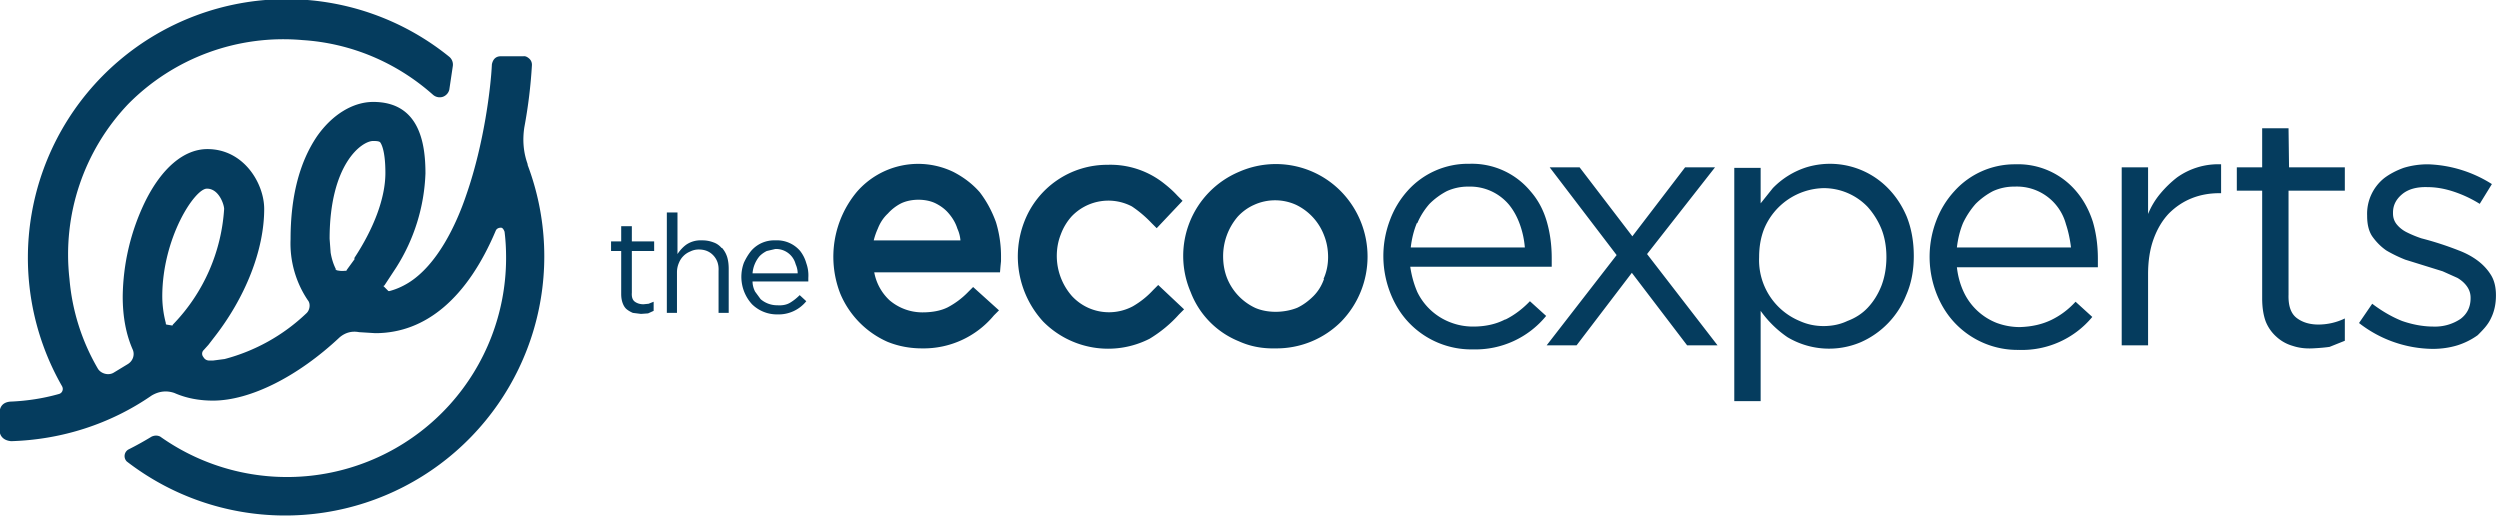 <?xml version="1.0" encoding="UTF-8"?> <svg xmlns="http://www.w3.org/2000/svg" width="493" height="102"><g fill="#053C5E"><path d="M104.1 32.5q-1.3-3.5-.7-7.4a98 98 0 0 0 1.5-12.3q0-.8-.6-1.3t-1.1-.4h-4.6q-1.3.1-1.6 1.6c-.2 4.4-1.5 15.5-5 25.6-2 6-5.8 14-11.5 17.5q-1.8 1.1-3.7 1.6h-.2l-1-1 .2-.1 2.3-3.5a37 37 0 0 0 5.8-18.6c0-5.8-1.1-14.1-10.3-14.1-4 0-8.1 2.5-11.1 6.8q-5.2 7.7-5.2 20.3a20 20 0 0 0 3.4 12c.6.7.4 2-.3 2.6a37 37 0 0 1-16.1 9l-2.3.3h-.7q-.8 0-1.2-.7a1 1 0 0 1 0-1.3l.1-.1.9-1 1-1.3c6.3-8 10-17.4 10-25.5 0-5-4-11.8-11.2-11.8-4.6 0-9 3.7-12.3 10.4a44 44 0 0 0-4.4 18.7q0 6 2 10.5c.4 1 0 2.2-1 2.8l-2.8 1.7c-1 .6-2.5.2-3.1-.8A42 42 0 0 1 13.7 55a43 43 0 0 1 11.6-34.5A43 43 0 0 1 59.6 7.9c9.6.6 18.6 4.4 25.8 10.8a2 2 0 0 0 1.9.4 2 2 0 0 0 1.3-1.4l.7-4.7a2 2 0 0 0-.7-1.8 51 51 0 0 0-76.4 64.9q.3.5.1 1a1 1 0 0 1-.7.6Q7 79 2 79.2q-2 .2-2.1 2.2v3.3q0 1 .6 1.6t1.7.7c10-.3 19.6-3.4 27.7-9q2.2-1.3 4.5-.5Q37.8 79 42 79c7.3 0 16.7-4.7 25-12.5q1.7-1.4 3.8-1l3.2.2c10 0 18.2-7 23.8-20.3q.3-.5 1-.5.4 0 .7.8.3 2.4.3 5v.4a43.2 43.2 0 0 1-68.2 35q-.8-.4-1.7 0-2.3 1.4-4.5 2.5A1.5 1.5 0 0 0 25 91a51.1 51.1 0 0 0 79-58.6zM34.1 64l-.1.2-1.2-.2-.1-.1v-.2a21 21 0 0 1-.7-5.2c0-11.6 6.4-21.3 8.8-21.3s3.4 3.2 3.4 4a36 36 0 0 1-10 22.7M70 51l-1.6 2.2-.1.2H68q-.7.1-1.6-.1l-.1-.1h-.1V53q-.7-1.4-1-3.2l-.2-2.7c0-14.7 6.3-19.3 8.6-19.3 1.2 0 1.3.2 1.4.3.2.3 1 1.6 1 6 0 5-2.3 11-6.2 16.9m227 12q-2.7 1.4-6.3 1.4-2.3 0-4.4-.8a12 12 0 0 1-6.6-6q-1-2.3-1.4-5H306v-1.7q0-3.9-1-7.3t-3.2-5.9a15 15 0 0 0-12-5.4 16 16 0 0 0-12.2 5.3 18 18 0 0 0-3.5 5.8 20 20 0 0 0 .2 14.7q1.4 3.4 3.8 5.8a17 17 0 0 0 12.4 5 18 18 0 0 0 14.4-6.6l-3.2-2.9q-2.2 2.3-4.8 3.6m-17.4-19q.9-2.1 2.4-3.8 1.5-1.5 3.4-2.5a10 10 0 0 1 4.3-.9 10 10 0 0 1 8 3.6q1.3 1.6 2.1 3.8t1 4.6h-22.5q.3-2.6 1.2-4.8"></path><path d="M338.2 33h-5.9l-10.4 13.6L311.5 33h-5.9l13.2 17.3L305 68.1h5.9l10.9-14.3 10.9 14.3h6l-13.9-18zm34 4a16 16 0 0 0-16-4 16 16 0 0 0-6.6 4.1l-2.4 3v-7H342v46h5.2V61.3a21 21 0 0 0 5.3 5.2 16 16 0 0 0 14.4 1 17 17 0 0 0 9-9.3q1.5-3.4 1.5-7.7t-1.4-7.8q-1.4-3.3-3.8-5.7M371 56.4q-1 2.5-2.7 4.3-1.6 1.7-4 2.6-2.1 1-4.7 1-2.5 0-4.7-1a13 13 0 0 1-8-12.6q0-3.1 1-5.6a13 13 0 0 1 11.7-8 12 12 0 0 1 8.7 3.7q1.7 1.9 2.7 4.3 1 2.5 1 5.6t-1 5.7m38.5-18.6a15 15 0 0 0-12.1-5.4 16 16 0 0 0-12 5.3 18 18 0 0 0-3.6 5.9 20 20 0 0 0 .2 14.6q1.4 3.4 3.8 5.8a17 17 0 0 0 12.3 5 18 18 0 0 0 14.5-6.5l-3.3-3q-2.1 2.3-4.8 3.6t-6.2 1.4q-2.3 0-4.5-.8a12 12 0 0 1-6.5-6q-1.1-2.3-1.4-5h27.8V51q0-3.9-1-7.3-1.1-3.4-3.2-5.9m-23.6 11q.3-2.6 1.2-4.8 1-2.1 2.5-3.8 1.5-1.5 3.4-2.5a10 10 0 0 1 4.3-.9 10 10 0 0 1 10.1 7.4q.7 2.1 1 4.6zM429.3 35q-1.8 1.4-3.3 3.2t-2.4 4V33h-5.2v35.1h5.2v-14q0-4 1.1-7t3-5q2-2 4.5-3t5.4-1h.4v-5.7a14 14 0 0 0-8.7 2.6m22-9.7h-5.2V33h-5v4.6h5v21.2q0 2.7.7 4.6a8 8 0 0 0 2.1 3 8 8 0 0 0 3.2 1.8q1.8.6 3.9.5t3.4-.3l3-1.2v-4.4a12 12 0 0 1-5.2 1.2q-2.6 0-4.3-1.3t-1.6-4.6V37.6h11.1V33h-11zm39.9 28.9q-1-1.6-2.6-2.8t-3.7-2a63 63 0 0 0-7.4-2.4q-1.5-.5-2.9-1.2-1.2-.6-2-1.6-.7-.9-.7-2.1v-.2q0-2.1 1.8-3.6t5-1.4q2.5 0 5.2.9t5.1 2.4l2.4-3.9a25 25 0 0 0-12.6-3.9q-2.5 0-4.8.7-2.2.8-3.8 2a9 9 0 0 0-3.4 7.4v.1q0 2.5 1 4 1.2 1.7 2.8 2.8 1.7 1 3.7 1.8l7.4 2.3 2.9 1.3q1.2.7 1.9 1.7t.7 2.2v.1q0 2.6-2 4.1a9 9 0 0 1-5.3 1.5q-3 0-6.2-1.1-3-1.2-5.9-3.4l-2.6 3.8a24 24 0 0 0 14.5 5.1q2.6 0 4.9-.7 2.2-.7 4-2c1-1 2-2 2.6-3.3q1-2 1-4.5v-.1q0-2.4-1-4m-298-16.3q-2.1-2.4-5.2-4a16 16 0 0 0-19 3.9 20 20 0 0 0-3.3 20.1 18 18 0 0 0 9.3 9.5q3.2 1.3 6.8 1.3a18 18 0 0 0 14.2-6.5l1-1-5.1-4.6-1 1a16 16 0 0 1-4 3q-2 1-5 1a10 10 0 0 1-6.5-2.4 10 10 0 0 1-3-5.5h24.8l.1-1.2.1-1v-.7a23 23 0 0 0-1-7q-1.2-3.3-3.2-5.9m-20.9 9.5q.3-1.2.8-2.3.7-1.8 2-3a9 9 0 0 1 2.6-2c2.1-1 5-.9 6.8 0q1.6.8 2.6 2 1.2 1.4 1.7 3 .5 1.1.6 2.3zm55.1 9.8a17 17 0 0 1-4 3.2 10 10 0 0 1-8.8.3 10 10 0 0 1-3.2-2.3 12 12 0 0 1-3-7.9q0-2.3.8-4.3a11 11 0 0 1 2.1-3.5 10 10 0 0 1 11.9-2q2.1 1.4 3.9 3.3l1 1 5.1-5.4-1-1q-1.1-1.2-2.5-2.3a17 17 0 0 0-11.3-3.8A17.5 17.5 0 0 0 202 43.7a19 19 0 0 0 3.7 19.7 18 18 0 0 0 21 3.4q3.3-2 5.8-4.8l1-1-5.1-4.8zm37.1-19.4a18 18 0 0 0-20.2-3.9 18 18 0 0 0-9.5 23.7 17 17 0 0 0 9.5 9.7q3.3 1.5 7.2 1.4a18 18 0 0 0 13-5.3 18.4 18.4 0 0 0 0-25.6M261.1 55q-.7 2-2.1 3.4-1.5 1.5-3.2 2.3c-2.5 1-5.8 1.1-8.3 0a11 11 0 0 1-5.5-5.8q-.8-2-.8-4.4a12 12 0 0 1 2.9-7.8q1.4-1.5 3.2-2.3a10 10 0 0 1 8.3 0 11 11 0 0 1 5.5 6q.8 2 .8 4.3T261 55M124.6 44.6h-2.1v3h-2v1.9h2V58q0 1 .3 1.8t.8 1.2 1.2.7l1.6.2 1.4-.1 1.1-.5v-1.8l-1 .4-1 .1q-1 0-1.7-.5t-.6-1.8v-8.2h4.4v-1.9h-4.4zm17.7 4.3q-.7-.8-1.6-1.1a6 6 0 0 0-2.3-.4 5 5 0 0 0-3 .8q-1 .7-1.8 1.9v-8.2h-2.1v19.8h2v-8q0-1 .4-1.9a4 4 0 0 1 2.2-2.2q.8-.4 1.7-.4 1.8 0 2.9 1.2t1 3v8.3h2V53q0-1.3-.3-2.3a5 5 0 0 0-1-1.8m15.4.6a6 6 0 0 0-4.9-2.1 6 6 0 0 0-4.8 2.1q-.8 1-1.4 2.3a8 8 0 0 0 1.6 8.2 7 7 0 0 0 5 2 7 7 0 0 0 5.7-2.6l-1.3-1.2q-.9.9-1.9 1.5t-2.5.5A5 5 0 0 1 150 59l-1.1-1.5q-.5-1-.5-2h11v-.7q.1-1.5-.4-2.9a7 7 0 0 0-1.2-2.4m-9.4 4.4a6 6 0 0 1 1.4-3.4q.6-.6 1.4-1l1.7-.4a4 4 0 0 1 4 3q.4.9.4 1.8z"></path></g></svg> 